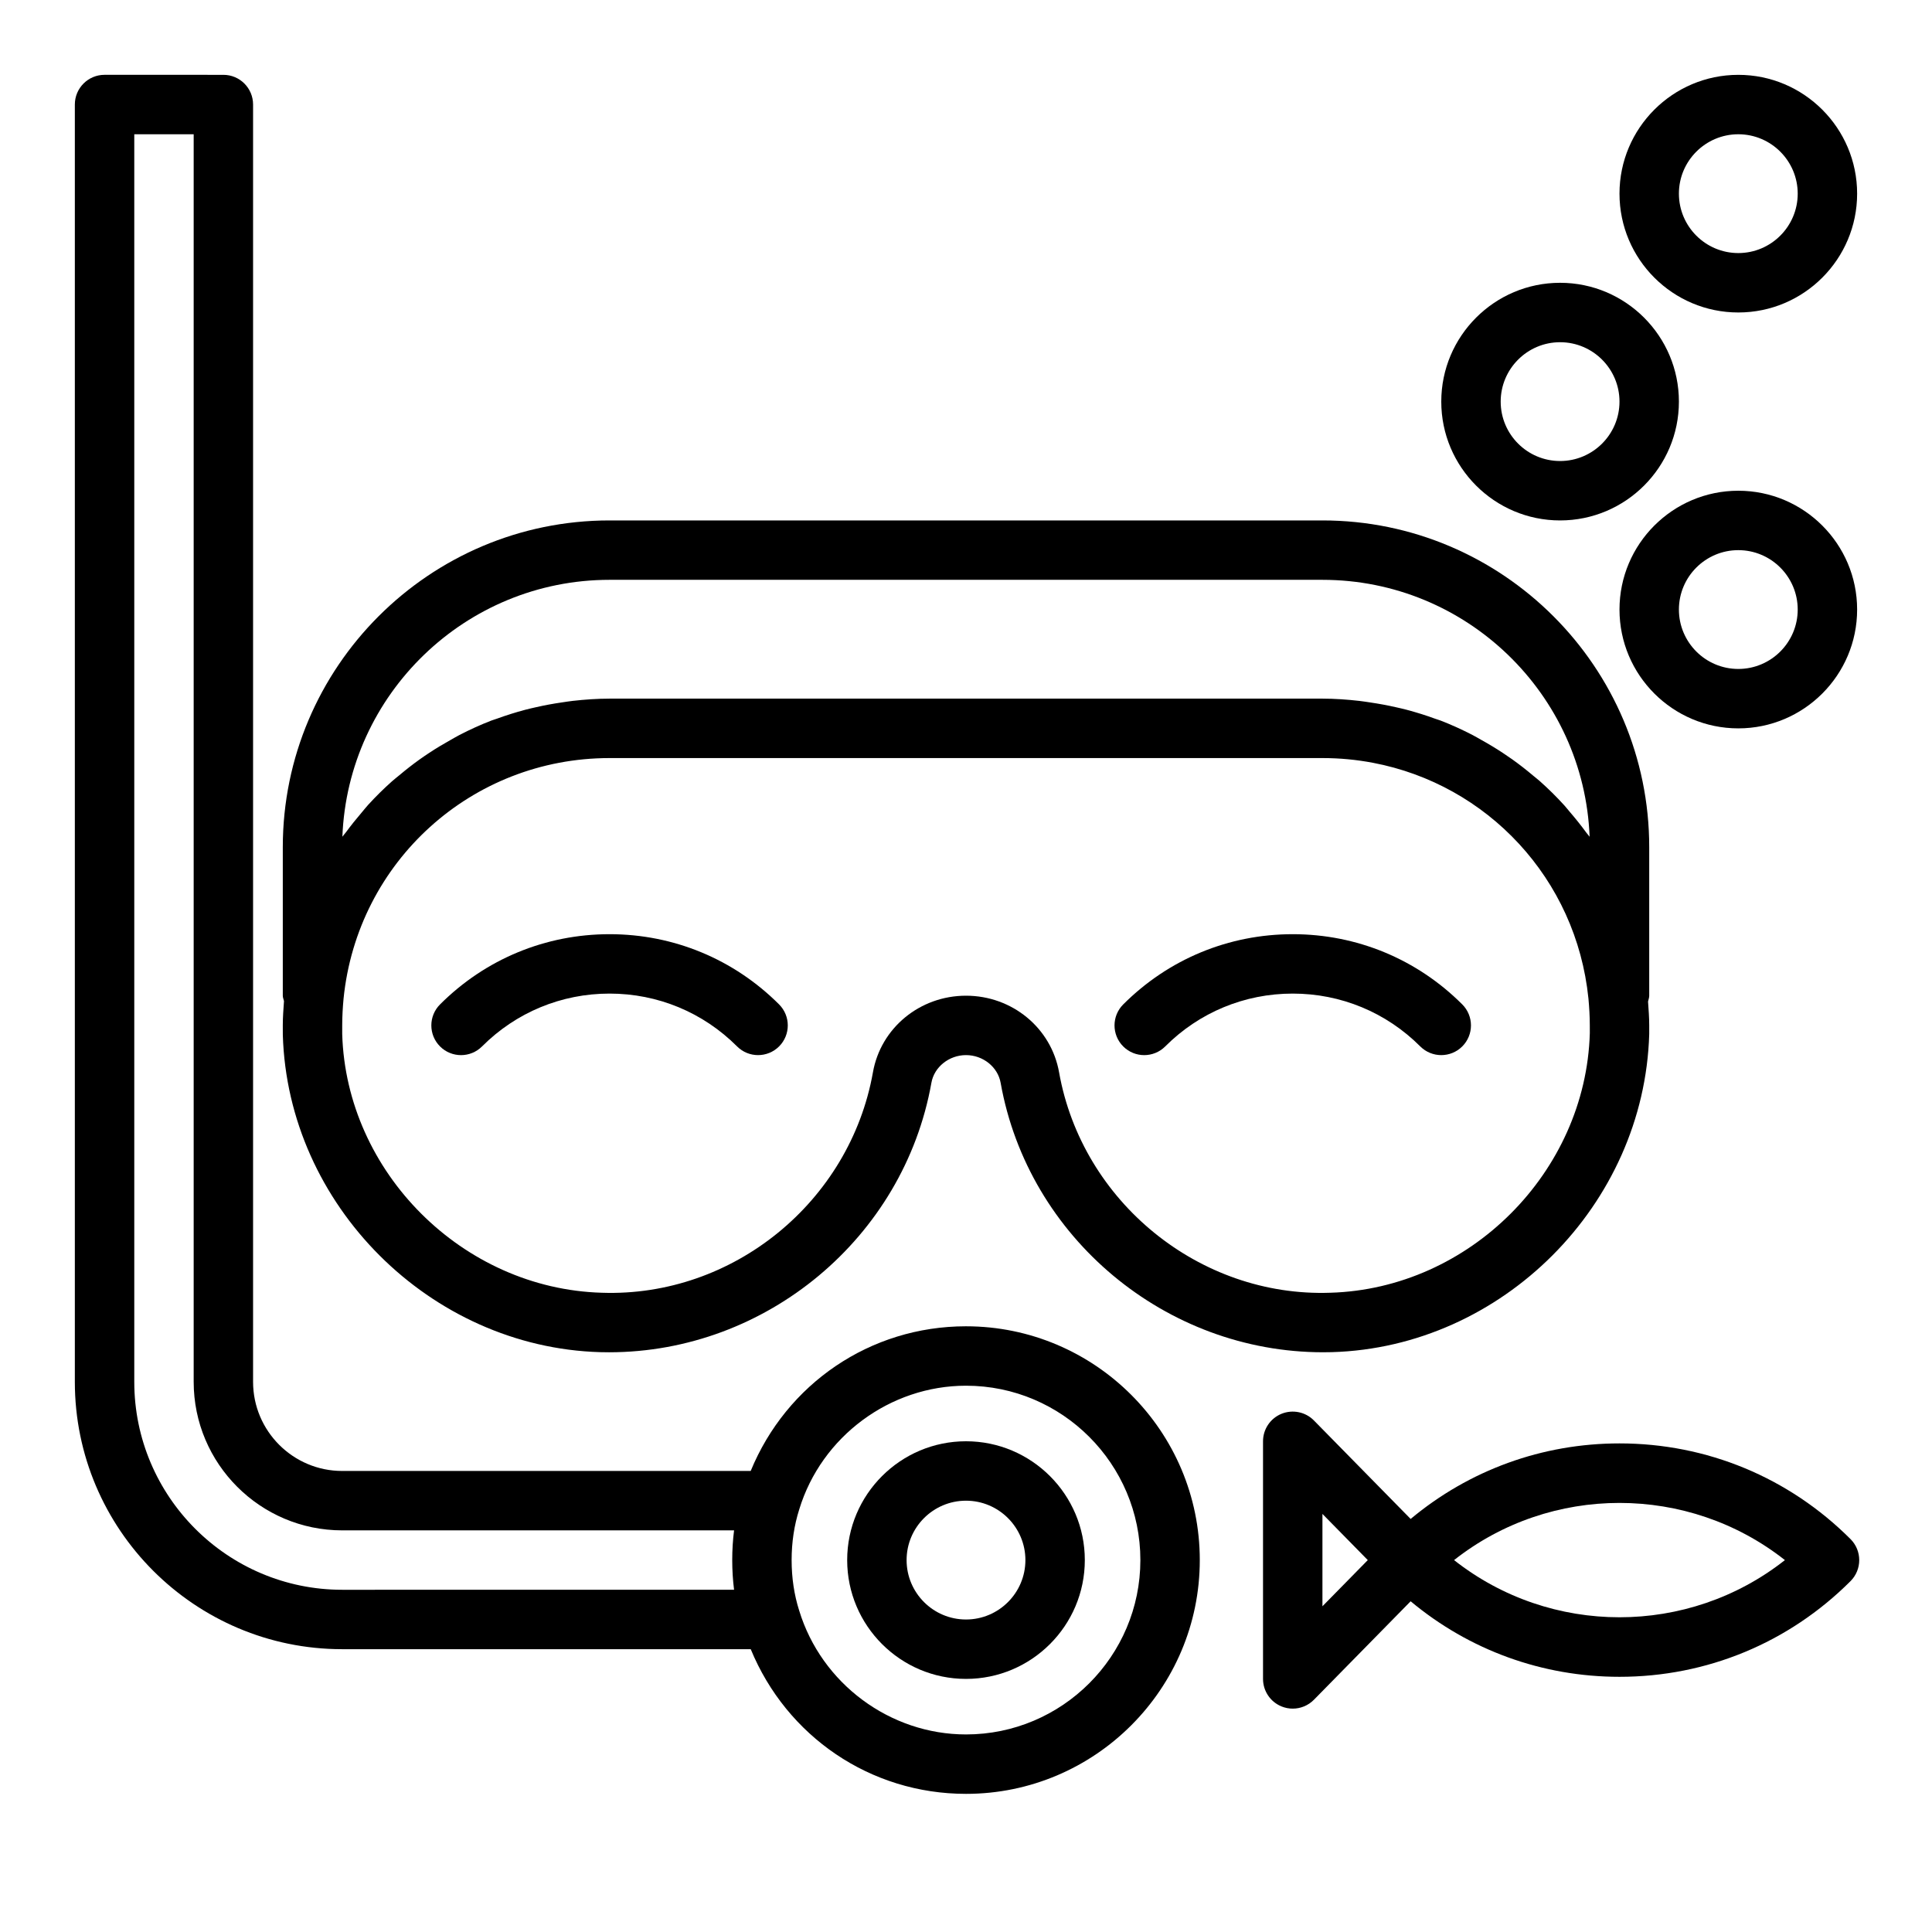 <?xml version="1.0" encoding="UTF-8"?>
<!-- Uploaded to: SVG Repo, www.svgrepo.com, Generator: SVG Repo Mixer Tools -->
<svg fill="#000000" width="800px" height="800px" version="1.1" viewBox="144 144 512 512" xmlns="http://www.w3.org/2000/svg">
 <g>
  <path d="m400 495.48c-25.426 0-47.574 15.273-57.055 38.336l-108.26 0.004c-13.023 0-23.617-10.594-23.617-23.617v-338.5c0-4.352-3.523-7.871-7.871-7.871l-31.488-0.004c-4.348 0-7.875 3.523-7.875 7.875v338.5c0 39.066 31.785 70.848 70.848 70.848h108.27c9.516 23.094 31.648 38.34 57.051 38.34 34.164 0 61.953-27.789 61.953-61.953 0-34.164-27.793-61.957-61.953-61.957zm-165.31 69.828c-30.387 0-55.105-24.723-55.105-55.105v-330.62h15.742v330.62c0 21.703 17.66 39.359 39.359 39.359h103.85c-0.324 2.574-0.488 5.203-0.488 7.871s0.164 5.297 0.488 7.871zm165.31 38.336c-20.137 0-38.309-13.469-44.215-32.848-1.324-4.168-1.996-8.656-1.996-13.363 0-4.703 0.672-9.195 2.023-13.445 5.879-19.293 24.047-32.762 44.188-32.762 25.48 0 46.211 20.734 46.211 46.211-0.004 25.473-20.73 46.207-46.211 46.207z"/>
  <path d="m634.41 551.88c-16.355-16.359-38.098-25.363-61.23-25.363-20.461 0-39.82 7.07-55.344 20.02l-25.633-26.098c-2.238-2.281-5.633-2.961-8.594-1.77-2.961 1.215-4.894 4.09-4.894 7.285v62.977c0 3.199 1.934 6.074 4.894 7.289 0.965 0.391 1.973 0.586 2.977 0.586 2.07 0 4.106-0.816 5.617-2.352l25.633-26.098c15.52 12.945 34.883 20.016 55.344 20.016 23.133 0 44.875-9.004 61.23-25.359 3.074-3.078 3.074-8.059 0-11.133zm-139.95 17.801v-24.477l12.02 12.238zm34.883-12.238c25.613-20.203 62.062-20.203 87.676 0-25.613 20.203-62.059 20.203-87.676 0z"/>
  <path d="m305.54 391.57c-16.969 0-32.926 6.609-44.926 18.613-3.074 3.074-3.074 8.055 0 11.133 3.074 3.074 8.055 3.074 11.133 0 9.023-9.031 21.027-14.004 33.793-14.004s24.77 4.973 33.793 14c1.539 1.539 3.551 2.305 5.566 2.305s4.027-0.77 5.566-2.305c3.074-3.074 3.074-8.055 0-11.133-12-12-27.957-18.609-44.926-18.609z"/>
  <path d="m486.59 391.57c-16.969 0-32.926 6.609-44.926 18.613-3.074 3.074-3.074 8.055 0 11.133 3.074 3.074 8.055 3.074 11.133 0 9.023-9.031 21.027-14.004 33.793-14.004s24.77 4.973 33.793 14c1.539 1.539 3.555 2.305 5.566 2.305 2.016 0 4.027-0.77 5.566-2.305 3.074-3.074 3.074-8.055 0-11.133-12-12-27.953-18.609-44.926-18.609z"/>
  <path d="m604.67 226.81c17.363 0 31.488-14.121 31.488-31.488 0-17.367-14.125-31.488-31.488-31.488s-31.488 14.121-31.488 31.488c0 17.367 14.125 31.488 31.488 31.488zm0-47.23c8.684 0 15.742 7.066 15.742 15.742 0 8.68-7.062 15.742-15.742 15.742-8.684 0-15.742-7.066-15.742-15.742-0.004-8.676 7.059-15.742 15.742-15.742z"/>
  <path d="m557.44 281.92c17.363 0 31.488-14.121 31.488-31.488 0-17.367-14.125-31.488-31.488-31.488s-31.488 14.121-31.488 31.488c0 17.367 14.129 31.488 31.488 31.488zm0-47.23c8.684 0 15.742 7.066 15.742 15.742 0 8.68-7.062 15.742-15.742 15.742-8.684 0-15.742-7.066-15.742-15.742 0-8.68 7.062-15.742 15.742-15.742z"/>
  <path d="m604.67 274.05c-17.363 0-31.488 14.121-31.488 31.488 0 17.367 14.125 31.488 31.488 31.488s31.488-14.121 31.488-31.488c0-17.367-14.125-31.488-31.488-31.488zm0 47.23c-8.684 0-15.742-7.066-15.742-15.742 0-8.68 7.062-15.742 15.742-15.742 8.684 0 15.742 7.066 15.742 15.742 0 8.68-7.059 15.742-15.742 15.742z"/>
  <path d="m400 525.95c-17.363 0-31.488 14.121-31.488 31.488s14.125 31.488 31.488 31.488 31.488-14.121 31.488-31.488c0-17.363-14.129-31.488-31.488-31.488zm0 47.234c-8.684 0-15.742-7.066-15.742-15.742 0-8.68 7.062-15.742 15.742-15.742 8.684 0 15.742 7.066 15.742 15.742 0 8.676-7.062 15.742-15.742 15.742z"/>
  <path d="m218.95 418.25c1.297 45.062 39.016 82.777 84.086 84.086 0.797 0.016 1.582 0.031 2.371 0.031 41.613 0 78.102-30.312 85.422-71.41 0.738-4.191 4.676-7.344 9.176-7.344 4.496 0 8.438 3.152 9.176 7.363 7.32 41.074 43.805 71.387 85.426 71.387 0.789 0 1.578-0.016 2.371-0.031 45.062-1.305 82.785-39.02 84.082-84.305v-2.285c0-2.125-0.164-4.215-0.312-6.316 0.105-0.52 0.312-1.004 0.312-1.555v-39.359c0-47.746-38.844-86.594-86.594-86.594h-188.93c-47.746 0-86.594 38.844-86.594 86.594v39.359c0 0.508 0.215 0.949 0.316 1.43-0.152 2.133-0.316 4.254-0.316 6.441zm277.58 68.34c-34.66 1.215-65.75-24.133-71.852-58.355-2.062-11.801-12.441-20.363-24.676-20.363s-22.613 8.562-24.672 20.34c-6.106 34.242-37.023 59.586-71.852 58.379-36.871-1.059-67.734-31.918-68.789-68.562v-2.285c0-2.438 0.145-4.797 0.355-7.082 3.668-36.352 33.977-63.766 70.492-63.766h188.93c4.566 0 9.031 0.43 13.363 1.25 30.305 5.742 53.898 30.691 57.125 62.484 0.211 2.352 0.359 4.695 0.359 7.113l0.004 2.059c-1.062 36.871-31.926 67.73-68.789 68.789zm-190.99-188.93h188.93c38.141 0 69.34 30.297 70.793 68.09-0.27-0.383-0.598-0.719-0.875-1.098-1.406-1.926-2.894-3.781-4.449-5.582-0.469-0.543-0.906-1.117-1.387-1.648-2.051-2.258-4.219-4.398-6.496-6.422-0.559-0.496-1.156-0.941-1.727-1.426-1.793-1.516-3.637-2.961-5.555-4.328-0.816-0.582-1.645-1.145-2.481-1.695-1.887-1.25-3.832-2.414-5.816-3.516-0.754-0.418-1.484-0.863-2.254-1.258-2.734-1.41-5.539-2.695-8.43-3.812-0.48-0.184-0.984-0.32-1.469-0.496-2.457-0.898-4.957-1.684-7.512-2.363-0.969-0.258-1.945-0.473-2.926-0.695-2.231-0.508-4.488-0.922-6.777-1.258-0.965-0.141-1.922-0.301-2.898-0.41-3.207-0.359-6.445-0.598-9.746-0.598h-188.93c-3.297 0-6.539 0.238-9.742 0.594-0.977 0.109-1.93 0.27-2.898 0.41-2.289 0.332-4.543 0.746-6.773 1.254-0.984 0.223-1.969 0.441-2.941 0.699-2.535 0.672-5.023 1.457-7.465 2.348-0.5 0.184-1.02 0.32-1.516 0.512-2.883 1.113-5.676 2.394-8.398 3.797-0.801 0.41-1.562 0.875-2.348 1.312-1.941 1.078-3.836 2.215-5.684 3.434-0.883 0.582-1.75 1.172-2.609 1.785-1.828 1.309-3.59 2.691-5.309 4.137-0.652 0.547-1.328 1.059-1.965 1.625-2.231 1.988-4.356 4.086-6.371 6.297-0.586 0.645-1.113 1.336-1.684 2-1.43 1.672-2.812 3.383-4.113 5.16-0.312 0.426-0.68 0.801-0.984 1.23 1.457-37.785 32.66-68.078 70.801-68.078z"/>
 </g>
</svg>